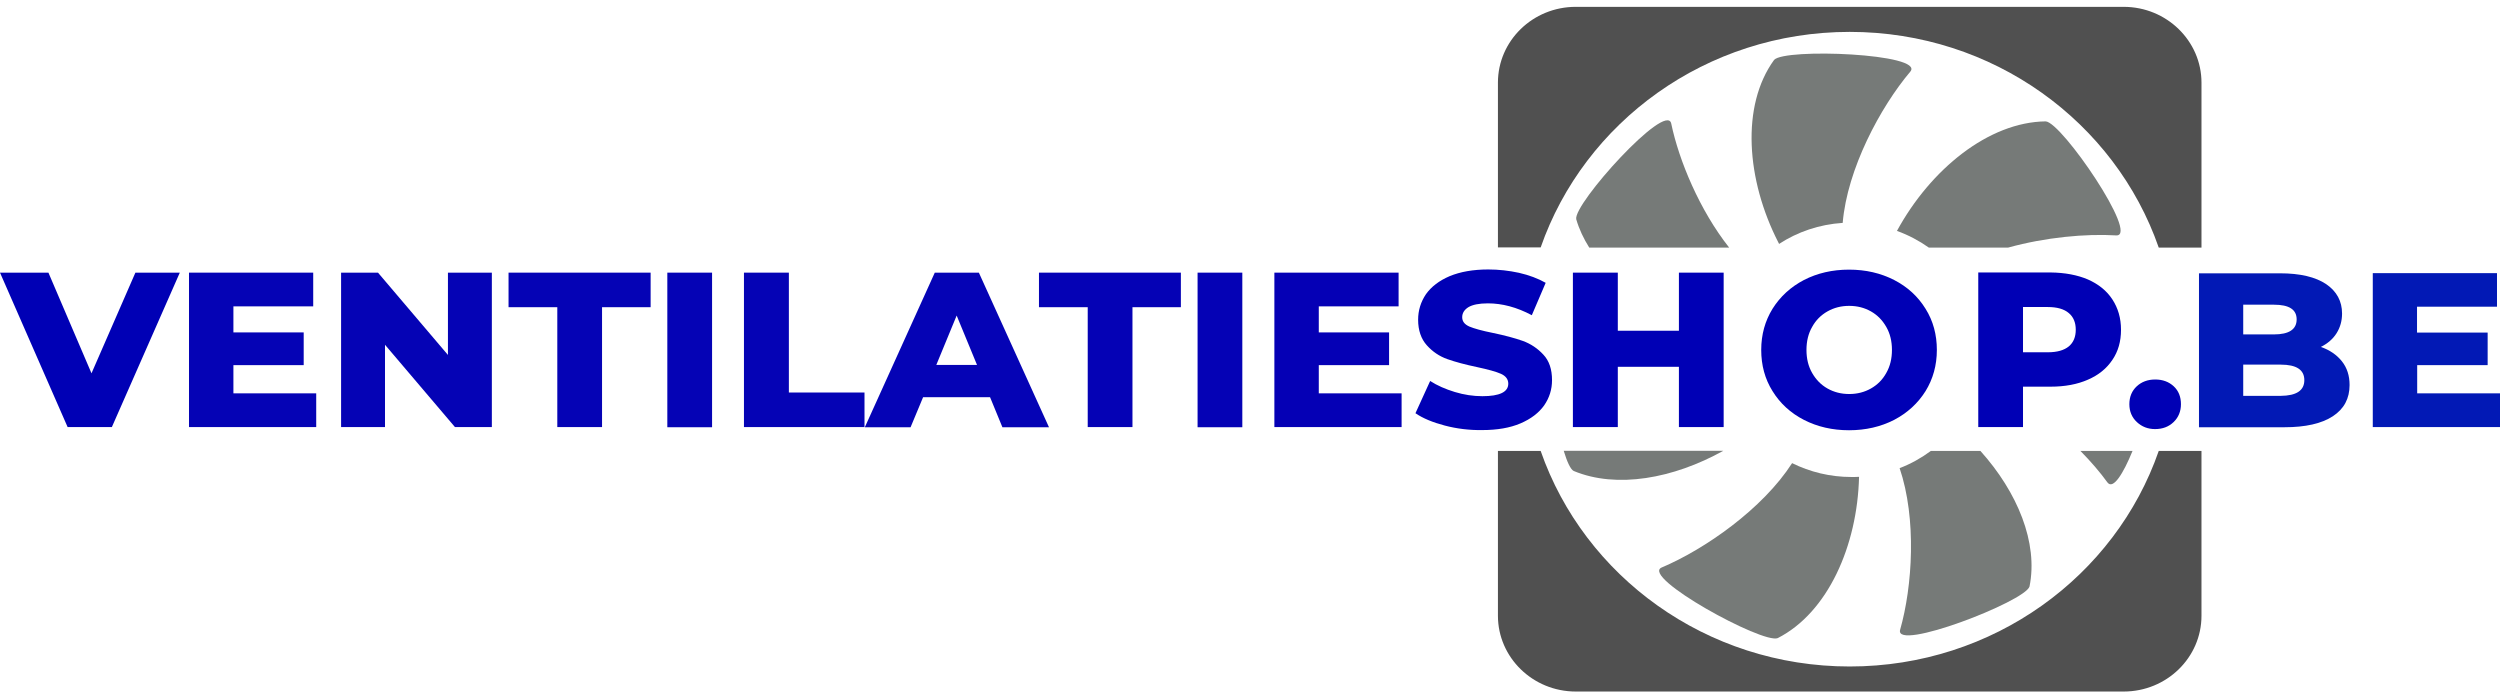 <?xml version="1.0" encoding="utf-8"?>
<!-- Generator: Adobe Illustrator 25.2.3, SVG Export Plug-In . SVG Version: 6.00 Build 0)  -->
<svg version="1.1" id="Laag_1" xmlns="http://www.w3.org/2000/svg" xmlns:xlink="http://www.w3.org/1999/xlink" x="0px" y="0px"
	 viewBox="0 0 149.74 41.42" style="enable-background:new 0 0 149.74 41.42;" xml:space="preserve">
<style type="text/css">
	.st0{fill:#0219B5;}
</style>
<g>
	<g>
		<defs>
			<path id="SVGID_1_" d="M110.79,39.92c-8.6,0-15.9-5.41-18.51-12.91h-2.56v9.87c0,2.5,2.09,4.54,4.66,4.54h32.82
				c2.57,0,4.66-2.03,4.66-4.54v-9.87h-2.56C126.7,34.51,119.39,39.92,110.79,39.92"/>
		</defs>
		<use xlink:href="#SVGID_1_"  style="overflow:visible;fill-rule:evenodd;clip-rule:evenodd;fill:#505050;"/>
		<clipPath id="SVGID_2_">
			<use xlink:href="#SVGID_1_"  style="overflow:visible;"/>
		</clipPath>
	</g>
	<g>
		<defs>
			<path id="SVGID_3_" d="M110.79,1.91c8.6,0,15.9,5.41,18.51,12.92h2.56V4.95c0-2.5-2.09-4.54-4.66-4.54H94.38
				c-2.57,0-4.66,2.03-4.66,4.54v9.87h2.56C94.89,7.32,102.19,1.91,110.79,1.91"/>
		</defs>
		<use xlink:href="#SVGID_3_"  style="overflow:visible;fill-rule:evenodd;clip-rule:evenodd;fill:#505050;"/>
		<clipPath id="SVGID_4_">
			<use xlink:href="#SVGID_3_"  style="overflow:visible;"/>
		</clipPath>
	</g>
	<g>
		<defs>
			<path id="SVGID_5_" d="M114.42,4.29c0.9-1.08-7.54-1.42-8.16-0.7c-1.99,2.74-1.67,7.18,0.26,10.94c0.01,0.03,0.03,0.06,0.04,0.08
				c1.1-0.72,2.41-1.17,3.81-1.26C110.64,10.13,112.62,6.42,114.42,4.29"/>
		</defs>
		<use xlink:href="#SVGID_5_"  style="overflow:visible;fill-rule:evenodd;clip-rule:evenodd;fill:#767A78;"/>
		<clipPath id="SVGID_6_">
			<use xlink:href="#SVGID_5_"  style="overflow:visible;"/>
		</clipPath>
	</g>
	<g>
		<defs>
			<path id="SVGID_7_" d="M107.34,27.74c-1.76,2.74-5.23,5.16-7.81,6.25c-1.3,0.56,6.06,4.6,6.95,4.23c3-1.53,4.77-5.53,4.87-9.66
				c-0.15,0.01-0.3,0.01-0.46,0.01C109.62,28.57,108.41,28.27,107.34,27.74"/>
		</defs>
		<use xlink:href="#SVGID_7_"  style="overflow:visible;fill-rule:evenodd;clip-rule:evenodd;fill:#767A78;"/>
		<clipPath id="SVGID_8_">
			<use xlink:href="#SVGID_7_"  style="overflow:visible;"/>
		</clipPath>
	</g>
	<g>
		<defs>
			<path id="SVGID_9_" d="M94.26,28.21c2.57,1.07,5.96,0.46,8.96-1.21h-9.56C93.86,27.66,94.07,28.12,94.26,28.21"/>
		</defs>
		<use xlink:href="#SVGID_9_"  style="overflow:visible;fill-rule:evenodd;clip-rule:evenodd;fill:#767A78;"/>
		<clipPath id="SVGID_10_">
			<use xlink:href="#SVGID_9_"  style="overflow:visible;"/>
		</clipPath>
	</g>
	<g>
		<defs>
			<path id="SVGID_11_" d="M94.41,13.13c0.17,0.59,0.44,1.16,0.78,1.7h8.38c-1.77-2.24-3.01-5.22-3.47-7.43
				C99.81,6.04,94.23,12.21,94.41,13.13"/>
		</defs>
		<use xlink:href="#SVGID_11_"  style="overflow:visible;fill-rule:evenodd;clip-rule:evenodd;fill:#767A78;"/>
		<clipPath id="SVGID_12_">
			<use xlink:href="#SVGID_11_"  style="overflow:visible;"/>
		</clipPath>
	</g>
	<g>
		<defs>
			<path id="SVGID_13_" d="M126.75,14.1c1.42,0.08-3.25-6.77-4.22-6.83c-3.42,0.04-6.9,2.87-8.91,6.56c0.69,0.25,1.33,0.59,1.91,1
				h4.75C122.52,14.21,124.93,13.99,126.75,14.1"/>
		</defs>
		<use xlink:href="#SVGID_13_"  style="overflow:visible;fill-rule:evenodd;clip-rule:evenodd;fill:#767A78;"/>
		<clipPath id="SVGID_14_">
			<use xlink:href="#SVGID_13_"  style="overflow:visible;"/>
		</clipPath>
	</g>
	<g>
		<defs>
			<path id="SVGID_15_" d="M113.81,37.72c-0.37,1.34,7.48-1.69,7.75-2.59c0.53-2.62-0.72-5.65-2.94-8.12h-2.97
				c-0.57,0.42-1.19,0.77-1.87,1.03C114.81,31.08,114.55,35.13,113.81,37.72"/>
		</defs>
		<use xlink:href="#SVGID_15_"  style="overflow:visible;fill-rule:evenodd;clip-rule:evenodd;fill:#767A78;"/>
		<clipPath id="SVGID_16_">
			<use xlink:href="#SVGID_15_"  style="overflow:visible;"/>
		</clipPath>
	</g>
	<g>
		<defs>
			<path id="SVGID_17_" d="M127.73,27.01h-3.12c0.63,0.64,1.18,1.28,1.62,1.89C126.57,29.34,127.17,28.38,127.73,27.01"/>
		</defs>
		<use xlink:href="#SVGID_17_"  style="overflow:visible;fill-rule:evenodd;clip-rule:evenodd;fill:#767A78;"/>
		<clipPath id="SVGID_18_">
			<use xlink:href="#SVGID_17_"  style="overflow:visible;"/>
		</clipPath>
	</g>
	<g>
		<defs>
			<polygon id="SVGID_19_" points="10.77,16.33 6.7,25.58 4.05,25.58 0,16.33 2.9,16.33 5.48,22.36 8.11,16.33 10.77,16.33 			"/>
		</defs>
		<use xlink:href="#SVGID_19_"  style="overflow:visible;fill-rule:evenodd;clip-rule:evenodd;fill:#0000B5;"/>
		<clipPath id="SVGID_20_">
			<use xlink:href="#SVGID_19_"  style="overflow:visible;"/>
		</clipPath>
	</g>
	<g>
		<defs>
			<polygon id="SVGID_21_" points="18.94,23.56 18.94,25.58 11.32,25.58 11.32,16.33 18.76,16.33 18.76,18.35 13.98,18.35 
				13.98,19.91 18.19,19.91 18.19,21.87 13.98,21.87 13.98,23.56 18.94,23.56 			"/>
		</defs>
		<use xlink:href="#SVGID_21_"  style="overflow:visible;fill-rule:evenodd;clip-rule:evenodd;fill:#0503B5;"/>
		<clipPath id="SVGID_22_">
			<use xlink:href="#SVGID_21_"  style="overflow:visible;"/>
		</clipPath>
	</g>
	<g>
		<defs>
			<polygon id="SVGID_23_" points="29.46,16.33 29.46,25.58 27.25,25.58 23.06,20.65 23.06,25.58 20.43,25.58 20.43,16.33 
				22.64,16.33 26.83,21.26 26.83,16.33 29.46,16.33 			"/>
		</defs>
		<use xlink:href="#SVGID_23_"  style="overflow:visible;fill-rule:evenodd;clip-rule:evenodd;fill:#0503B5;"/>
		<clipPath id="SVGID_24_">
			<use xlink:href="#SVGID_23_"  style="overflow:visible;"/>
		</clipPath>
	</g>
	<g>
		<defs>
			<polygon id="SVGID_25_" points="33.38,18.4 30.46,18.4 30.46,16.33 38.97,16.33 38.97,18.4 36.06,18.4 36.06,25.58 33.38,25.58 
				33.38,18.4 			"/>
		</defs>
		<use xlink:href="#SVGID_25_"  style="overflow:visible;fill-rule:evenodd;clip-rule:evenodd;fill:#0503B5;"/>
		<clipPath id="SVGID_26_">
			<use xlink:href="#SVGID_25_"  style="overflow:visible;"/>
		</clipPath>
	</g>
	<g>
		<defs>
			<rect id="SVGID_27_" x="39.97" y="16.33" width="2.68" height="9.26"/>
		</defs>
		<use xlink:href="#SVGID_27_"  style="overflow:visible;fill:#0503B5;"/>
		<clipPath id="SVGID_28_">
			<use xlink:href="#SVGID_27_"  style="overflow:visible;"/>
		</clipPath>
	</g>
	<g>
		<defs>
			<polygon id="SVGID_29_" points="44.56,16.33 47.25,16.33 47.25,23.51 51.78,23.51 51.78,25.58 44.56,25.58 44.56,16.33 			"/>
		</defs>
		<use xlink:href="#SVGID_29_"  style="overflow:visible;fill-rule:evenodd;clip-rule:evenodd;fill:#0503B5;"/>
		<clipPath id="SVGID_30_">
			<use xlink:href="#SVGID_29_"  style="overflow:visible;"/>
		</clipPath>
	</g>
	<g>
		<defs>
			<path id="SVGID_31_" d="M58.52,21.86l-1.22-2.96l-1.22,2.96H58.52L58.52,21.86z M59.3,23.79h-4.01l-0.75,1.8H51.8l4.19-9.26h2.64
				l4.2,9.26h-2.79L59.3,23.79L59.3,23.79z"/>
		</defs>
		<use xlink:href="#SVGID_31_"  style="overflow:visible;fill-rule:evenodd;clip-rule:evenodd;fill:#0503B5;"/>
		<clipPath id="SVGID_32_">
			<use xlink:href="#SVGID_31_"  style="overflow:visible;"/>
		</clipPath>
	</g>
	<g>
		<defs>
			<polygon id="SVGID_33_" points="65.15,18.4 62.23,18.4 62.23,16.33 70.73,16.33 70.73,18.4 67.83,18.4 67.83,25.58 65.15,25.58 
				65.15,18.4 			"/>
		</defs>
		<use xlink:href="#SVGID_33_"  style="overflow:visible;fill-rule:evenodd;clip-rule:evenodd;fill:#0502B5;"/>
		<clipPath id="SVGID_34_">
			<use xlink:href="#SVGID_33_"  style="overflow:visible;"/>
		</clipPath>
	</g>
	<g>
		<defs>
			<rect id="SVGID_35_" x="71.73" y="16.33" width="2.68" height="9.26"/>
		</defs>
		<use xlink:href="#SVGID_35_"  style="overflow:visible;fill:#0502B5;"/>
		<clipPath id="SVGID_36_">
			<use xlink:href="#SVGID_35_"  style="overflow:visible;"/>
		</clipPath>
	</g>
	<g>
		<defs>
			<polygon id="SVGID_37_" points="83.95,23.56 83.95,25.58 76.33,25.58 76.33,16.33 83.77,16.33 83.77,18.35 78.99,18.35 
				78.99,19.91 83.2,19.91 83.2,21.87 78.99,21.87 78.99,23.56 83.95,23.56 			"/>
		</defs>
		<use xlink:href="#SVGID_37_"  style="overflow:visible;fill-rule:evenodd;clip-rule:evenodd;fill:#0500B5;"/>
		<clipPath id="SVGID_38_">
			<use xlink:href="#SVGID_37_"  style="overflow:visible;"/>
		</clipPath>
	</g>
	<g>
		<defs>
			<path id="SVGID_39_" d="M86.54,25.49c-0.72-0.19-1.31-0.43-1.76-0.74l0.88-1.93c0.42,0.27,0.92,0.49,1.48,0.66
				c0.56,0.17,1.11,0.25,1.65,0.25c1.03,0,1.55-0.25,1.55-0.75c0-0.26-0.15-0.46-0.44-0.59c-0.29-0.13-0.77-0.26-1.42-0.4
				c-0.71-0.15-1.31-0.31-1.79-0.48c-0.48-0.17-0.89-0.45-1.23-0.83c-0.34-0.38-0.52-0.89-0.52-1.53c0-0.56,0.16-1.07,0.47-1.53
				c0.32-0.45,0.79-0.81,1.42-1.08c0.63-0.26,1.4-0.4,2.31-0.4c0.62,0,1.24,0.07,1.84,0.2c0.61,0.14,1.14,0.34,1.6,0.6l-0.83,1.94
				c-0.9-0.48-1.78-0.71-2.63-0.71c-0.53,0-0.92,0.08-1.17,0.23c-0.24,0.15-0.37,0.35-0.37,0.6s0.14,0.43,0.43,0.56
				c0.29,0.12,0.75,0.25,1.4,0.38c0.72,0.15,1.32,0.31,1.8,0.48c0.47,0.17,0.89,0.45,1.23,0.82c0.35,0.37,0.52,0.88,0.52,1.53
				c0,0.56-0.16,1.06-0.47,1.51c-0.32,0.45-0.79,0.81-1.42,1.08c-0.63,0.27-1.4,0.4-2.3,0.4C88.01,25.77,87.26,25.68,86.54,25.49"/>
		</defs>
		<use xlink:href="#SVGID_39_"  style="overflow:visible;fill-rule:evenodd;clip-rule:evenodd;fill:#0000B5;"/>
		<clipPath id="SVGID_40_">
			<use xlink:href="#SVGID_39_"  style="overflow:visible;"/>
		</clipPath>
	</g>
	<g>
		<defs>
			<polygon id="SVGID_41_" points="103.24,16.33 103.24,25.58 100.56,25.58 100.56,21.97 96.9,21.97 96.9,25.58 94.21,25.58 
				94.21,16.33 96.9,16.33 96.9,19.81 100.56,19.81 100.56,16.33 103.24,16.33 			"/>
		</defs>
		<use xlink:href="#SVGID_41_"  style="overflow:visible;fill-rule:evenodd;clip-rule:evenodd;fill:#0000B5;"/>
		<clipPath id="SVGID_42_">
			<use xlink:href="#SVGID_41_"  style="overflow:visible;"/>
		</clipPath>
	</g>
	<g>
		<defs>
			<path id="SVGID_43_" d="M112.06,23.27c0.39-0.22,0.7-0.53,0.92-0.93c0.23-0.4,0.34-0.86,0.34-1.38c0-0.52-0.11-0.98-0.34-1.38
				c-0.23-0.4-0.53-0.71-0.92-0.93c-0.39-0.22-0.82-0.33-1.3-0.33c-0.48,0-0.91,0.11-1.3,0.33c-0.39,0.22-0.7,0.53-0.92,0.93
				c-0.23,0.4-0.34,0.86-0.34,1.38c0,0.52,0.11,0.98,0.34,1.38c0.23,0.4,0.53,0.71,0.92,0.93c0.39,0.22,0.82,0.33,1.3,0.33
				C111.24,23.6,111.67,23.49,112.06,23.27 M108.05,25.15c-0.8-0.41-1.43-0.99-1.88-1.72c-0.46-0.73-0.68-1.56-0.68-2.47
				c0-0.92,0.23-1.74,0.68-2.47c0.46-0.73,1.08-1.3,1.88-1.72c0.8-0.41,1.7-0.62,2.7-0.62s1.9,0.21,2.7,0.62
				c0.8,0.41,1.43,0.99,1.88,1.72c0.46,0.73,0.68,1.56,0.68,2.47c0,0.92-0.23,1.74-0.68,2.47c-0.46,0.73-1.08,1.3-1.88,1.72
				c-0.8,0.41-1.7,0.62-2.7,0.62S108.85,25.56,108.05,25.15"/>
		</defs>
		<use xlink:href="#SVGID_43_"  style="overflow:visible;fill-rule:evenodd;clip-rule:evenodd;fill:#0000B5;"/>
		<clipPath id="SVGID_44_">
			<use xlink:href="#SVGID_43_"  style="overflow:visible;"/>
		</clipPath>
	</g>
	<g>
		<defs>
			<path id="SVGID_45_" d="M123.91,20.75c0.28-0.23,0.42-0.57,0.42-1c0-0.43-0.14-0.77-0.42-1c-0.28-0.24-0.7-0.36-1.25-0.36h-1.49
				v2.71h1.49C123.21,21.1,123.63,20.98,123.91,20.75 M125.06,16.74c0.63,0.28,1.12,0.67,1.46,1.19c0.34,0.52,0.52,1.12,0.52,1.82
				c0,0.7-0.17,1.3-0.52,1.81c-0.34,0.51-0.83,0.91-1.46,1.18c-0.63,0.28-1.38,0.42-2.24,0.42h-1.65v2.42h-2.68v-9.26h4.34
				C123.68,16.33,124.43,16.47,125.06,16.74"/>
		</defs>
		<use xlink:href="#SVGID_45_"  style="overflow:visible;fill-rule:evenodd;clip-rule:evenodd;fill:#0000B5;"/>
		<clipPath id="SVGID_46_">
			<use xlink:href="#SVGID_45_"  style="overflow:visible;"/>
		</clipPath>
	</g>
	<g>
		<defs>
			<path id="SVGID_47_" d="M127.99,25.28c-0.3-0.28-0.45-0.64-0.45-1.07c0-0.44,0.15-0.8,0.44-1.07c0.29-0.27,0.66-0.41,1.11-0.41
				c0.45,0,0.82,0.14,1.11,0.41c0.29,0.27,0.43,0.63,0.43,1.07c0,0.43-0.15,0.79-0.44,1.07c-0.29,0.28-0.66,0.42-1.11,0.42
				C128.65,25.7,128.29,25.56,127.99,25.28"/>
		</defs>
		<use xlink:href="#SVGID_47_"  style="overflow:visible;fill-rule:evenodd;clip-rule:evenodd;fill:#0000B5;"/>
		<clipPath id="SVGID_48_">
			<use xlink:href="#SVGID_47_"  style="overflow:visible;"/>
		</clipPath>
	</g>
</g>
<g>
	<path class="st0" d="M140.27,21.64c0.31,0.39,0.46,0.86,0.46,1.42c0,0.81-0.33,1.43-1,1.87c-0.67,0.44-1.64,0.66-2.9,0.66h-5.12
		v-9.22h4.85c1.21,0,2.13,0.22,2.77,0.65c0.63,0.43,0.95,1.02,0.95,1.76c0,0.44-0.11,0.83-0.33,1.18s-0.54,0.62-0.94,0.82
		C139.53,20.96,139.96,21.25,140.27,21.64z M134.36,18.25v1.78h1.84c0.9,0,1.36-0.3,1.36-0.9c0-0.59-0.45-0.88-1.36-0.88H134.36z
		 M138.02,22.77c0-0.62-0.47-0.93-1.41-0.93h-2.25v1.87h2.25C137.55,23.7,138.02,23.39,138.02,22.77z"/>
	<path class="st0" d="M149.74,23.57v2.01h-7.62v-9.22h7.44v2.01h-4.79v1.55H149v1.95h-4.22v1.69H149.74z"/>
</g>
</svg>
